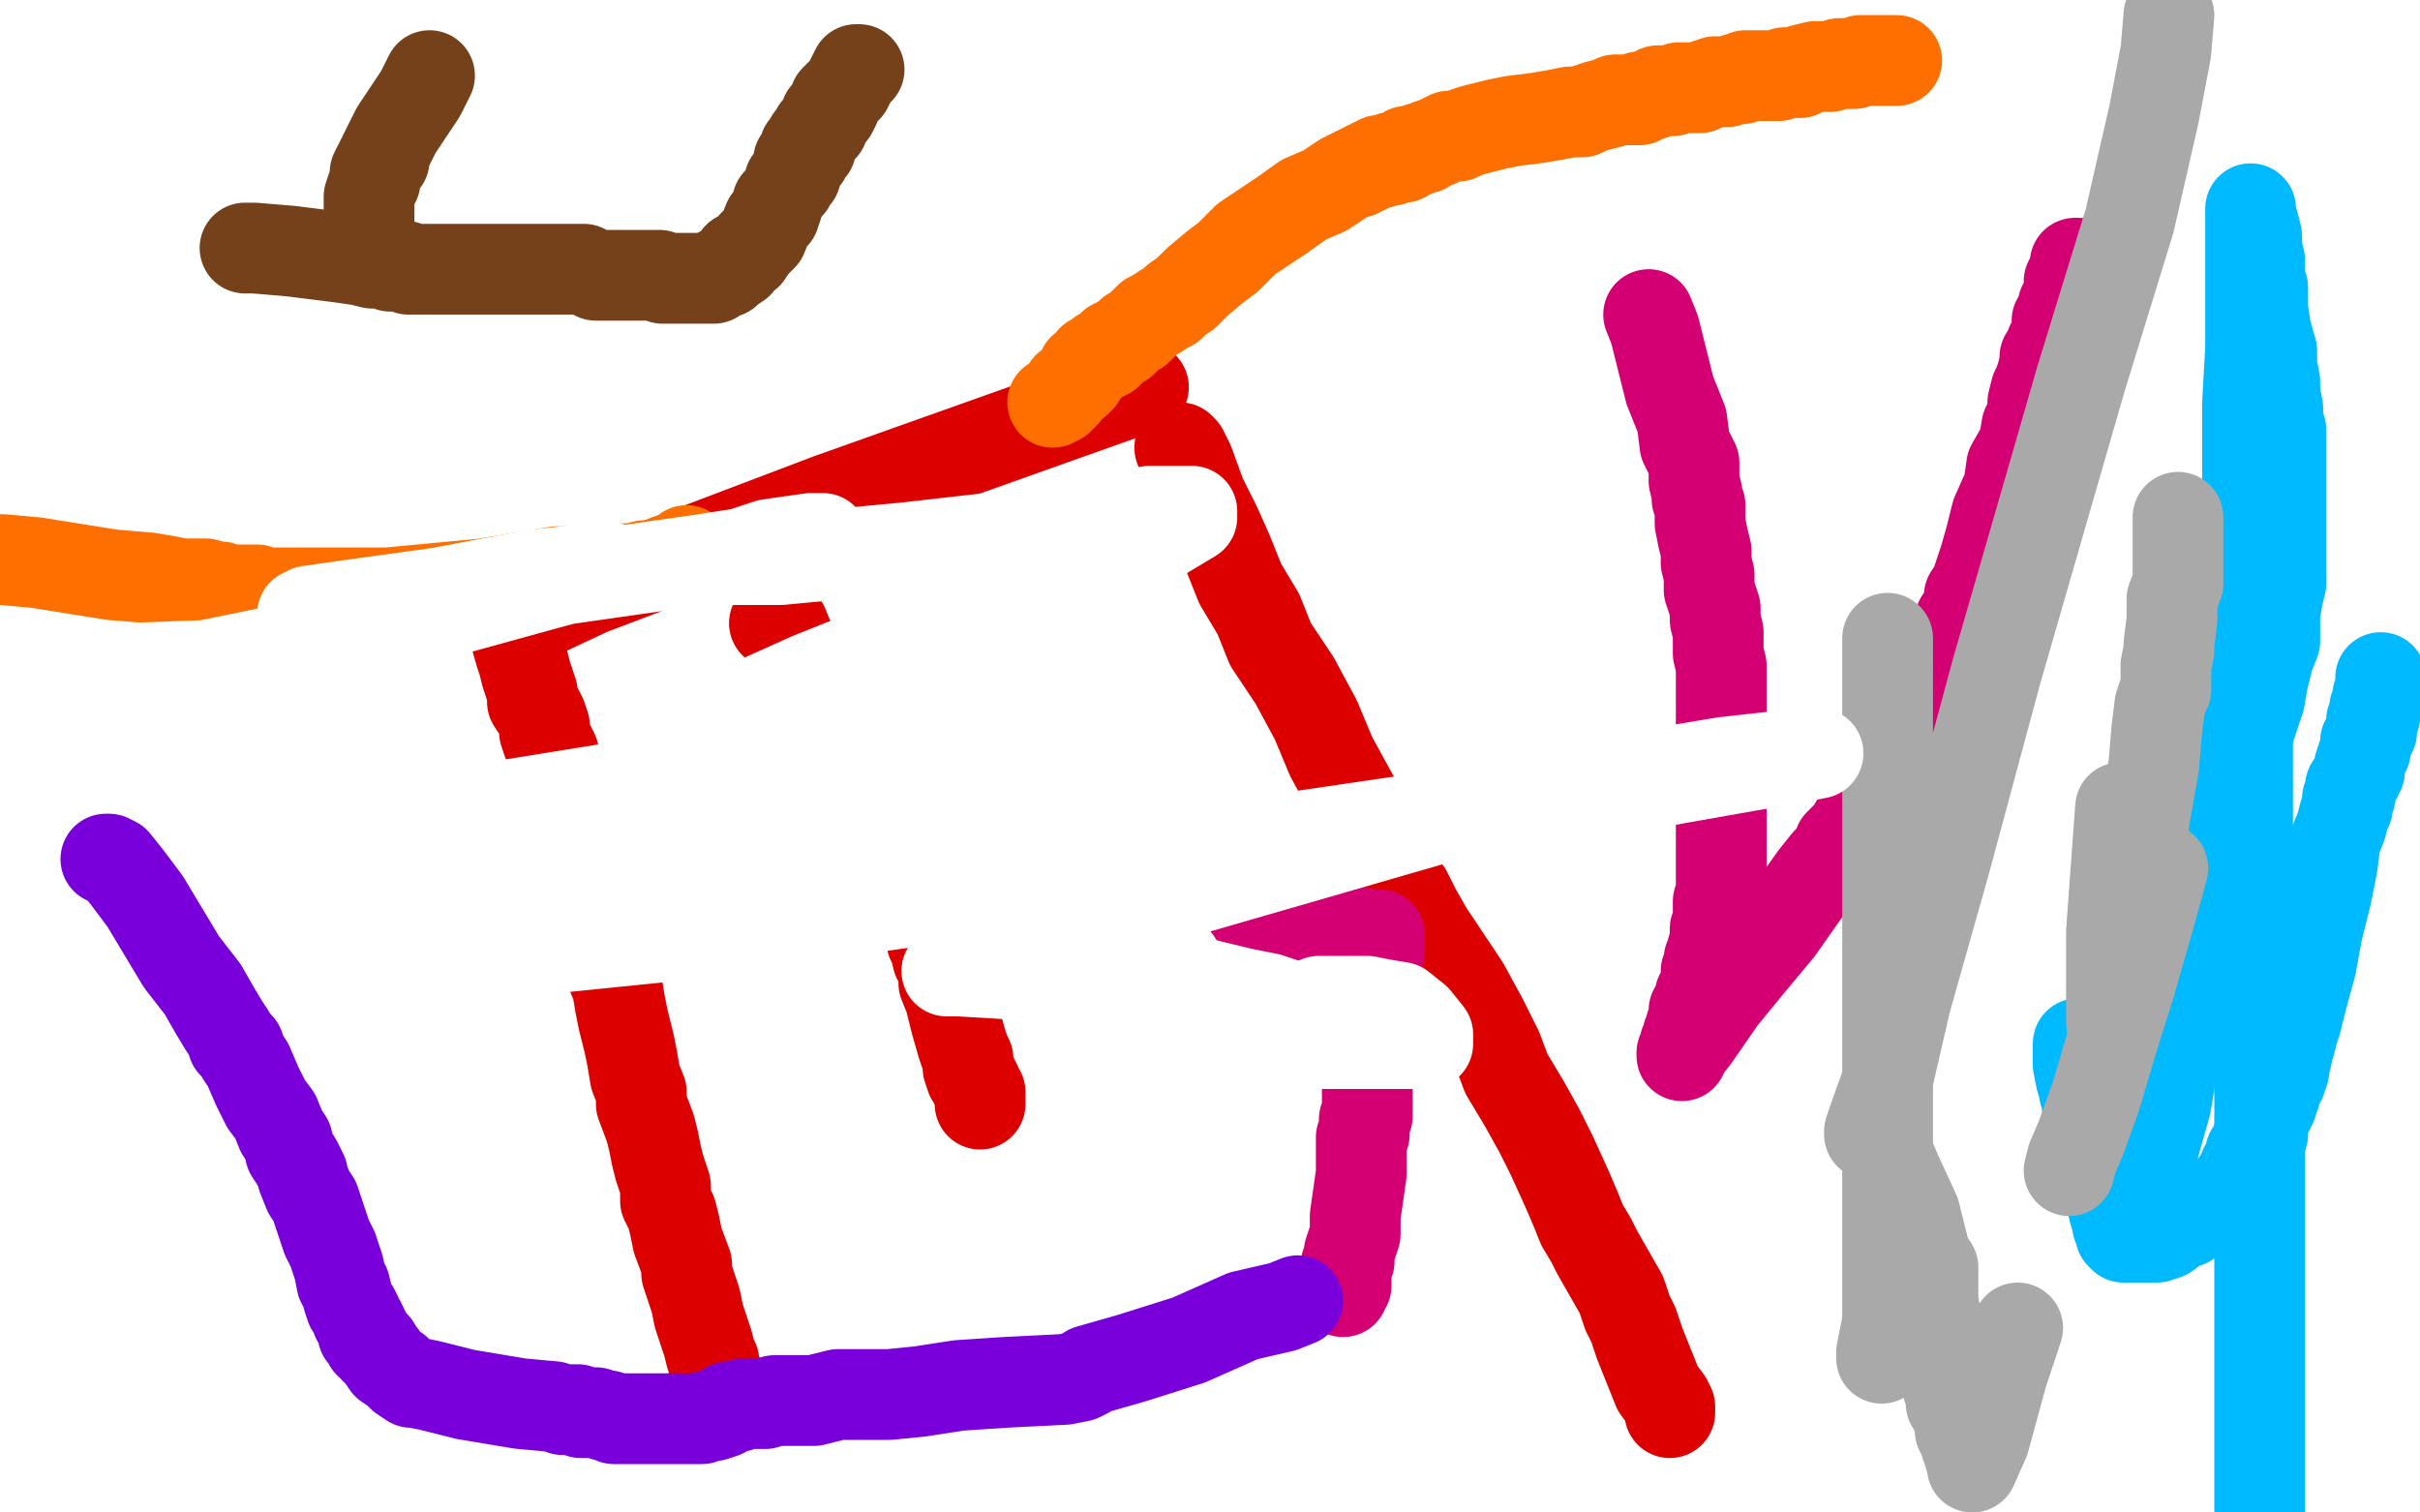 <?xml version="1.0" standalone="no"?>
<!DOCTYPE svg PUBLIC "-//W3C//DTD SVG 1.1//EN"
"http://www.w3.org/Graphics/SVG/1.1/DTD/svg11.dtd">

<svg width="800" height="500" version="1.1" xmlns="http://www.w3.org/2000/svg" xmlns:xlink="http://www.w3.org/1999/xlink" style="stroke-antialiasing: false"><desc>This SVG has been created on https://colorillo.com/</desc><rect x='0' y='0' width='800' height='500' style='fill: rgb(255,255,255); stroke-width:0' /><polyline points="488,482 488,483 488,483 485,483 485,483 484,483 484,483 483,483 483,483 481,482 481,482 480,481 480,481 480,480 480,480 479,479 478,478 477,477 476,475 476,473" style="fill: none; stroke: #ffffff; stroke-width: 30; stroke-linejoin: round; stroke-linecap: round; stroke-antialiasing: false; stroke-antialias: 0; opacity: 1.0"/>
<circle cx="558.5" cy="294.5" r="15" style="fill: #ffffff; stroke-antialiasing: false; stroke-antialias: 0; opacity: 1.0"/>
<polyline points="178,202 179,202 179,202 180,202 180,202 195,195 195,195 274,165 274,165 378,128 378,128" style="fill: none; stroke: #dc0000; stroke-width: 30; stroke-linejoin: round; stroke-linecap: round; stroke-antialiasing: false; stroke-antialias: 0; opacity: 1.0"/>
<polyline points="390,148 391,149 391,149 393,153 393,153 397,164 397,164 402,174 402,174 406,183 406,183 410,193 410,193 416,203 416,203 420,213 428,225 435,238 440,250 446,261 451,270 457,281 460,289 465,295 468,301 472,308 478,317 484,326 490,337 495,347 498,355 504,365 509,374 513,382 518,393 521,400 523,405 526,410 528,414 532,421 536,428 538,434 540,438 542,444 544,449 546,454 548,459 551,463 552,465 552,467" style="fill: none; stroke: #dc0000; stroke-width: 30; stroke-linejoin: round; stroke-linecap: round; stroke-antialiasing: false; stroke-antialias: 0; opacity: 1.0"/>
<polyline points="168,204 169,206 169,206 170,209 170,209 172,216 172,216 173,219 173,219 174,223 174,223 176,229 176,229 176,232 176,232 178,235 179,237 180,240 180,242 181,245 182,247 183,249 184,253 184,256 185,258 186,262 188,265 188,267 189,271 190,273 191,277 192,278 192,281 193,285 194,289 195,292 196,295 197,303 199,308 200,314 201,319 204,326 205,332 206,337 207,341 208,345 209,350 210,356 212,361 212,365 215,373 216,377 217,382 218,386 219,389 220,392 220,397 222,401 223,405 224,410 227,418 227,421 230,430 231,435 233,441 234,444 235,448 236,450 236,453 237,454 238,456 238,457" style="fill: none; stroke: #dc0000; stroke-width: 30; stroke-linejoin: round; stroke-linecap: round; stroke-antialiasing: false; stroke-antialias: 0; opacity: 1.0"/>
<polyline points="256,206 257,206 257,206 259,207 259,207 261,212 261,212 266,219 266,219 269,225 269,225 272,230 272,230 276,236 276,236 277,241 280,245 280,247 282,249 284,252 284,253 285,255 286,257 288,261 288,263 289,264 291,267 292,268 292,269 292,270 292,271 293,272 293,273 294,275 295,277 296,278 296,281 297,282 299,285 300,288 301,290 302,292 303,293 303,297 304,298 304,301 306,303 307,306 308,308 308,311 309,313 310,317 312,321 312,325 314,330 315,334 316,338 318,345 319,348 320,350 320,353 321,356 322,357 323,359 323,360 324,361 324,362 324,363 324,365" style="fill: none; stroke: #dc0000; stroke-width: 30; stroke-linejoin: round; stroke-linecap: round; stroke-antialiasing: false; stroke-antialias: 0; opacity: 1.0"/>
<polyline points="328,285 333,285 345,285 369,289 388,292 417,299 427,301 445,307 452,309 456,309 456,310 456,314 455,322 454,331 453,341 452,349 452,358 452,362 452,365 452,368 452,369 451,370 451,371 451,372 451,373 451,374 451,375 450,376 450,377 450,381 450,388 449,395 448,402 448,408 447,411 446,414 446,416 446,417 445,418 445,419 445,421 445,422 445,425 444,426 444,427" style="fill: none; stroke: #d40073; stroke-width: 30; stroke-linejoin: round; stroke-linecap: round; stroke-antialiasing: false; stroke-antialias: 0; opacity: 1.0"/>
<polyline points="545,104 547,109 547,109 548,113 548,113 550,121 550,121 552,129 552,129 556,139 556,139 557,147 557,147 560,153 560,153 560,157 560,159 561,163 561,165 562,167 562,169 562,171 562,173 563,178 564,182 564,186 565,190 565,195 567,201 567,205 568,209 568,213 568,216 569,220 569,224 569,229 569,233 569,235 569,238 569,241 569,245 569,249 569,253 569,256 569,260 569,262 569,265 569,268 569,269 569,272 569,273 569,277 569,279 569,281 569,285 569,286 569,289 569,292 569,295 568,298 568,300 568,301 568,303 568,305 567,307 567,309 567,311 566,314 566,316 565,317 565,320 564,321 564,323 564,324 564,325 563,327 562,329 562,330 561,333 560,334 560,336 560,337 559,339 559,340 559,341 558,342 558,344 557,345 557,346 557,347 556,349 556,348 560,343 569,330 578,319 588,307 595,297 600,290 604,285 606,283 608,280 608,279 610,277 612,275 613,273 615,270 616,268 619,264 621,261 622,258 624,255 626,253 628,249 628,247 632,239 636,233 639,226 642,221 644,216 645,213 648,209 648,205 649,204 651,200 651,197 653,194 656,185 658,178 660,170 664,161 665,154 669,147 670,141 672,137 672,133 673,129 674,127 675,124 676,120 676,118 678,116 678,114 679,113 680,112 680,110 680,109 680,108 680,106 681,105 682,103 682,101 683,100 684,98 684,97 684,96 684,94 684,93 685,91 686,90 686,89 686,88 686,87 687,87" style="fill: none; stroke: #d40073; stroke-width: 30; stroke-linejoin: round; stroke-linecap: round; stroke-antialiasing: false; stroke-antialias: 0; opacity: 1.0"/>
<polyline points="81,82 84,82 84,82 96,83 96,83 112,85 112,85 119,86 119,86 123,87 123,87 124,87 124,87 128,87 128,87 129,88 130,88 131,88 132,88 133,88 134,88 135,89 136,89 137,89 139,89 140,89 142,89 144,89 146,89 148,89 149,89 152,89 154,89 157,89 160,89 163,89 165,89 168,89 169,89 171,89 172,89 175,89 176,89 180,89 183,89 184,89 187,89 189,89 193,89 197,91 200,91 202,91 205,91 208,91 210,91 211,91 212,91 213,91 216,91 218,91 219,92 220,92 221,92 223,92 224,92 225,92 226,92 227,92 228,92 229,92 230,92 231,92 232,92 233,92 234,92 236,92 238,90 240,90 241,89 244,87 244,85 247,84 249,81 252,78 254,73 256,71 257,68 257,67" style="fill: none; stroke: #74411a; stroke-width: 30; stroke-linejoin: round; stroke-linecap: round; stroke-antialiasing: false; stroke-antialias: 0; opacity: 1.0"/>
<polyline points="261,61 261,60 261,60 263,58 263,58 264,55 264,55 264,53 264,53 266,52 266,52 266,49 266,49 267,49 267,49 268,49 268,46 269,46 270,43 272,42 273,38 274,37 275,37 276,35 276,34 276,33 280,29 282,25 283,23 284,23" style="fill: none; stroke: #74411a; stroke-width: 30; stroke-linejoin: round; stroke-linecap: round; stroke-antialiasing: false; stroke-antialias: 0; opacity: 1.0"/>
<polyline points="122,73 122,72 122,72 122,69 122,69 122,68 122,68 122,65 122,65 123,62 123,62 124,60 124,60 124,58 124,57 125,55 126,54 126,53 127,53 127,52 127,51 128,49 131,43 135,37 139,31 142,25" style="fill: none; stroke: #74411a; stroke-width: 30; stroke-linejoin: round; stroke-linecap: round; stroke-antialiasing: false; stroke-antialias: 0; opacity: 1.0"/>
<polyline points="0,185 1,185 1,185 12,186 12,186 37,190 37,190 49,191 49,191 55,192 55,192 60,193 60,193 63,193 63,193 65,193 67,193 68,193 71,194 72,194 73,194 75,195 76,195 80,195 81,195 85,195 88,196 91,196 93,196 94,196 95,196 96,196 97,196 98,196 99,196 100,196 128,196 160,193 184,189 196,189 204,188 209,188 213,187 217,187 219,186 221,185 222,185 223,185 224,185 224,184 225,184 226,183 227,183 227,182" style="fill: none; stroke: #ff6f00; stroke-width: 30; stroke-linejoin: round; stroke-linecap: round; stroke-antialiasing: false; stroke-antialias: 0; opacity: 1.0"/>
<polyline points="348,133 350,132 350,132 352,130 352,130 353,128 353,128 356,126 356,126 357,125 357,125 358,122 358,122 360,121 360,121 361,120 361,119 363,118 364,117 366,117 368,115 368,114 370,113 371,113 372,112 373,111 374,110 376,109 378,107 379,106 380,105 382,104 385,102 387,101 389,99 392,97 396,93 402,88 406,85 412,79 424,71 431,66 438,63 441,61 444,59 446,58 448,57 449,57 450,56 451,56 452,55 453,55 454,54 455,54 456,54 456,53 458,53 459,53 460,53 460,52 461,52 463,52 464,52 464,51 465,50 467,50 468,50 469,49 471,49 472,48 475,47 477,46 479,45 482,45 484,44 487,43 491,42 495,41 500,40 508,39 514,38 519,37 523,37 525,36 528,35 532,34 534,33 535,33 536,33 538,33 540,33 542,33 542,32 544,32 547,31 548,30 550,30 551,30 552,30 553,30 555,29 557,29 558,29 560,29 562,29 564,28 567,27 568,27 571,27 574,26 576,26 577,25 580,25 583,25 585,25 588,25 590,24 592,24 595,24 596,23 600,22 603,22 605,22 608,21 611,21 613,21 615,20 616,20 620,20 622,20 623,20 624,20 626,20 627,20" style="fill: none; stroke: #ff6f00; stroke-width: 30; stroke-linejoin: round; stroke-linecap: round; stroke-antialiasing: false; stroke-antialias: 0; opacity: 1.0"/>
<polyline points="35,284 36,284 36,284 38,285 38,285 42,290 42,290 48,298 48,298 54,308 54,308 60,318 60,318 67,327 67,327 71,334 74,339 76,342 77,344 77,345 79,346 80,349 82,352 85,359 88,365 91,369 93,374 95,377 96,381 98,384 100,388 100,389 102,394 104,397 106,403 108,409 110,413 112,419 113,424 114,425 115,429 116,432 117,433 118,435 118,436 119,437 120,439 120,441 121,441 121,442 122,443 122,444 124,445 124,446 126,448 128,451 131,453 133,455 136,457 137,457 142,458 154,461 172,464 183,465 186,466 188,466 189,466 191,466 192,467 194,467 196,467 197,467 200,468 201,468 203,469 205,469 206,469 208,469 211,469 214,469 218,469 224,469 227,469 230,469 232,469 234,468 236,468 239,467 241,465 243,465 244,465 246,464 251,464 253,464 256,463 261,463 266,463 269,463 273,462 277,461 281,461 284,461 288,461 294,461 304,460 317,458 332,457 352,456 357,455 359,454 360,453 374,449 393,443 411,435 424,432 429,430" style="fill: none; stroke: #7a00db; stroke-width: 30; stroke-linejoin: round; stroke-linecap: round; stroke-antialiasing: false; stroke-antialias: 0; opacity: 1.0"/>
<polyline points="687,345 687,346 687,346 687,347 687,347 687,349 687,349 687,352 687,352 688,357 688,357 689,360 689,360 689,361 689,361 690,362 690,363 690,365 690,366 691,369 692,372 693,375 693,376 694,378 694,379 694,380 695,381 695,382 695,383 696,385 696,386 696,387 697,389 698,391 698,392 698,393 698,395 698,397 699,401 700,403 700,404 700,405 701,406 701,407 701,408 702,409 704,409 705,409 708,409 710,409 711,409 712,409 713,409 716,408 720,405 723,404 724,403 725,402 728,401 729,400 731,398 732,397 733,397 734,397 735,396 736,395 737,394 738,393 739,392 740,391 740,390 741,389 742,388 742,387 742,386 743,385 744,385 744,384 744,383 744,381 745,381 746,379 746,378 746,377 747,377 747,376 748,375 748,373 748,371 748,369 750,367 751,365 751,364 752,362 752,361 752,360 752,359 752,358 753,357 754,357 755,354 755,353 756,349 756,347 757,345 758,341 759,338 761,330 764,319 766,308 769,296 771,286 772,278 774,273 775,269 776,267 776,265 776,264 777,263 777,261 777,260 779,257 780,255 780,253 781,250 782,248 782,245 784,242 784,241 784,240 784,238 785,237 785,234 786,233 786,230 787,228 787,224" style="fill: none; stroke: #00baff; stroke-width: 30; stroke-linejoin: round; stroke-linecap: round; stroke-antialiasing: false; stroke-antialias: 0; opacity: 1.0"/>
<polyline points="711,325 712,325 712,325 716,321 716,321 719,316 719,316 721,310 721,310 723,308 723,308 724,305 724,305 724,304 724,304 726,301 726,300 728,298 728,294 729,293 729,290 731,287 731,284 732,281 733,277 734,273 736,267 739,260 742,247 744,240 747,231 748,225 750,217 752,212 752,208 752,203 753,197 754,193 754,186 754,181 754,177 754,173 754,171 754,169 754,167 754,165 754,163 754,161 754,158 754,156 754,153 754,150 754,147 754,145 754,142 753,139 753,135 752,130 752,126 751,121 751,116 749,109 748,102 748,99 748,97 748,95 747,93 747,89 747,86 746,82 746,78 745,74 744,72 744,71 744,69 744,70 744,70 744,76 744,76 744,88 744,88 744,101 744,101 744,115 744,115 743,133 743,133 743,156 743,156 743,209 743,241 743,272 743,296 743,316 744,334 745,347 747,355 747,361 747,368 747,378 747,406 747,434 747,461 747,481 747,495 747,499" style="fill: none; stroke: #00baff; stroke-width: 30; stroke-linejoin: round; stroke-linecap: round; stroke-antialiasing: false; stroke-antialias: 0; opacity: 1.0"/>
<polyline points="704,405 707,397 707,397 716,365 716,365 718,353 718,353 720,342 720,342 721,333 721,333 723,326 723,326 723,324 724,321" style="fill: none; stroke: #00baff; stroke-width: 30; stroke-linejoin: round; stroke-linecap: round; stroke-antialiasing: false; stroke-antialias: 0; opacity: 1.0"/>
<polyline points="720,305 720,302 720,302" style="fill: none; stroke: #00baff; stroke-width: 30; stroke-linejoin: round; stroke-linecap: round; stroke-antialiasing: false; stroke-antialias: 0; opacity: 1.0"/>
<circle cx="710.5" cy="277.5" r="15" style="fill: #00baff; stroke-antialiasing: false; stroke-antialias: 0; opacity: 1.0"/>
<polyline points="620,371 620,372 620,372 621,374 621,374 624,381 624,381 627,388 627,388 633,401 634,405 636,413 637,416 639,419 639,420 639,421 639,423 639,425 639,430 640,436 642,444 642,449 643,453 644,455 644,457 644,458 644,459 645,461 645,462 645,464 646,465 647,466 647,468 648,469 648,470 648,471 648,472 648,473 649,474 649,475 650,477 650,478 651,480 651,481 652,484 652,485 656,476 662,454 667,439" style="fill: none; stroke: #a9a9a9; stroke-width: 30; stroke-linejoin: round; stroke-linecap: round; stroke-antialiasing: false; stroke-antialias: 0; opacity: 1.0"/>
<polyline points="720,171 720,172 720,172 720,175 720,175 720,184 720,184 720,193 720,193 718,198 718,198 718,205 718,205 717,213 717,213 717,215 716,220 716,222 716,224 716,225 716,226 716,228 715,230 714,233 713,241 712,253 709,270 705,298 704,310 702,318 701,322 701,323 701,325 700,327 700,329 699,333 699,337 699,338 698,338 698,335 698,328 698,308 701,267" style="fill: none; stroke: #a9a9a9; stroke-width: 30; stroke-linejoin: round; stroke-linecap: round; stroke-antialiasing: false; stroke-antialias: 0; opacity: 1.0"/>
<polyline points="717,5 716,17 716,17 712,38 712,38 704,73 704,73 688,125 688,125 660,222 660,222 643,285 643,285 630,331 630,331 624,357 619,371 618,374 618,375" style="fill: none; stroke: #a9a9a9; stroke-width: 30; stroke-linejoin: round; stroke-linecap: round; stroke-antialiasing: false; stroke-antialias: 0; opacity: 1.0"/>
<polyline points="624,211 624,220 624,220 624,242 624,242 624,274 624,274 624,313 624,313 624,355 624,355 624,389 624,389 624,417 624,417 624,437 622,447 622,449" style="fill: none; stroke: #a9a9a9; stroke-width: 30; stroke-linejoin: round; stroke-linecap: round; stroke-antialiasing: false; stroke-antialias: 0; opacity: 1.0"/>
<polyline points="715,287 712,298 712,298 704,326 704,326 698,345 698,345 693,362 693,362 688,376 688,376 685,383 685,383 684,387 684,387" style="fill: none; stroke: #a9a9a9; stroke-width: 30; stroke-linejoin: round; stroke-linecap: round; stroke-antialiasing: false; stroke-antialias: 0; opacity: 1.0"/>
<polyline points="21,221 23,221 23,221 27,221 27,221 40,221 40,221 68,220 68,220 112,211 112,211 152,201 152,201 181,193 181,193 196,189 200,187 196,188 177,190 145,196 116,200 102,202 100,203 108,203 122,201 176,193 232,185 264,180 272,178 268,178 254,180 239,185 236,185 239,185 258,185 300,181 344,176 380,169 393,169 394,169 394,171 384,177 358,188 313,206 268,224 248,233 247,234 260,235 278,235 310,235 334,235 344,236 344,237 340,239 323,243 279,249 212,259 150,269 124,277 142,278 190,277 260,267 336,257 388,251 404,251 406,251 404,253 380,261 319,274 194,302 143,315 141,316 157,316 226,309 322,295 426,277 528,262 596,250 601,249 597,249 570,252 498,264 370,301 317,317 313,321 317,321 334,322 359,322 380,320 388,318 389,318" style="fill: none; stroke: #ffffff; stroke-width: 30; stroke-linejoin: round; stroke-linecap: round; stroke-antialiasing: false; stroke-antialias: 0; opacity: 1.0"/>
<polyline points="357,333 364,333 364,333 376,332 376,332 385,329 385,329 387,329 387,329 388,328 388,328 388,327 388,327 389,327 387,328 379,329 368,330 363,333 362,333 371,341 392,344 420,345 447,345 463,345 469,345 472,345 472,342 468,337 463,333 457,332 452,331 444,331 440,331 438,331 437,331 436,331" style="fill: none; stroke: #ffffff; stroke-width: 30; stroke-linejoin: round; stroke-linecap: round; stroke-antialiasing: false; stroke-antialias: 0; opacity: 1.0"/>
</svg>
